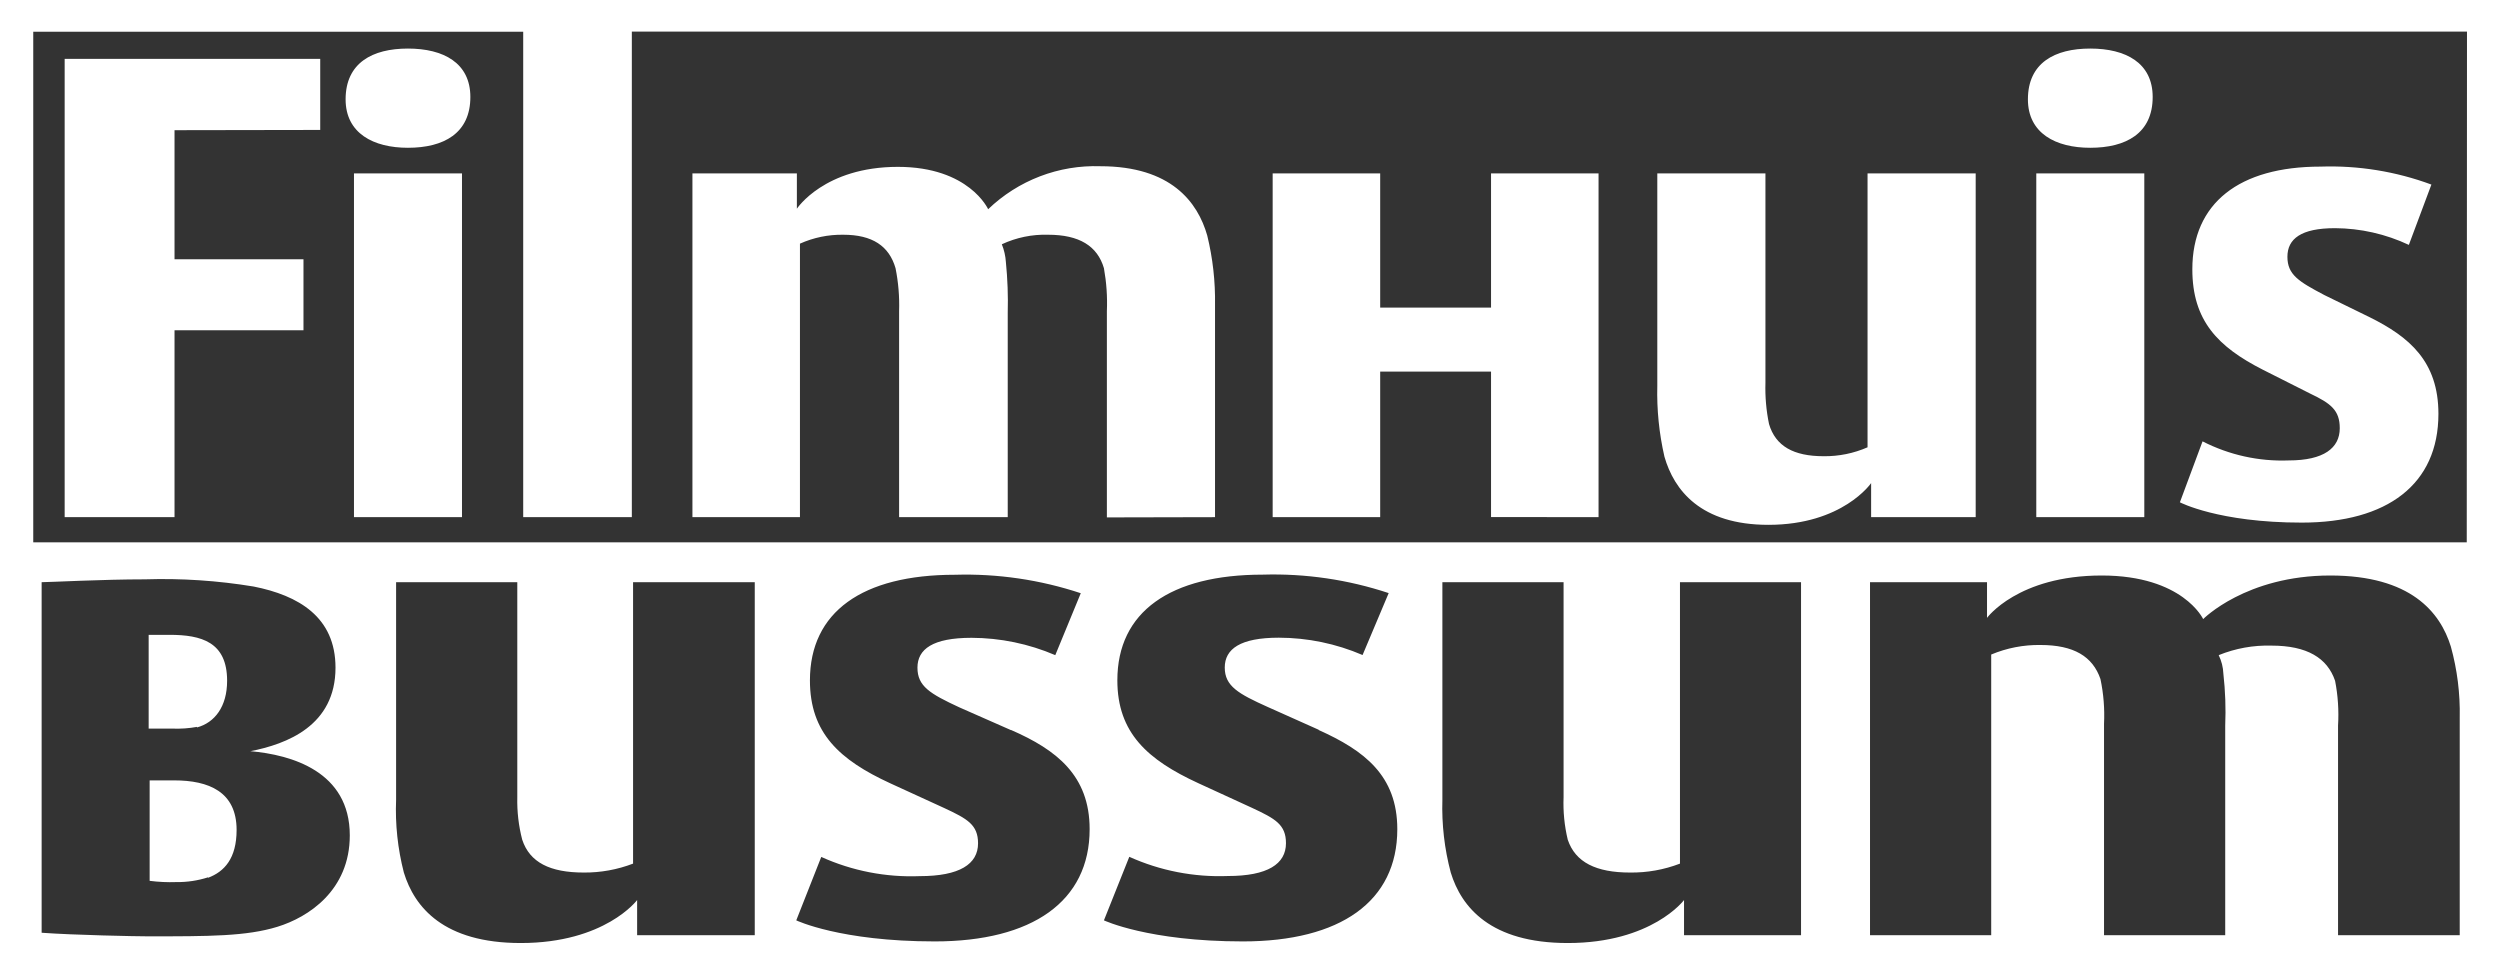 <svg width="323" height="126" viewBox="0 0 323 126" fill="none" xmlns="http://www.w3.org/2000/svg">
<rect x="0" y="0" width="323" height="126" fill="#333333" stroke="none"/>
<path d="M297.38 67.521C286.639 67.521 281.642 64.897 281.642 64.897L284.57 57.023C288.013 58.787 291.848 59.636 295.709 59.487C300.229 59.487 302.297 57.887 302.297 55.326C302.297 53.005 301.152 52.125 298.462 50.845L292.336 47.756C286.559 44.811 283.25 41.434 283.25 34.793C283.25 26.231 289.312 21.526 299.815 21.526C304.693 21.361 309.557 22.149 314.137 23.846L311.224 31.64C308.235 30.234 304.977 29.497 301.677 29.48C297.301 29.48 295.534 30.856 295.534 33.176C295.534 35.497 296.998 36.377 300.308 38.122L306.132 40.97C311.272 43.515 315.044 46.684 315.044 53.47C315.044 62.576 308.44 67.521 297.396 67.521H297.38ZM263.088 22.406H277.044V66.817H263.088V22.406ZM270.058 19.093C265.618 19.093 262.006 17.236 262.006 12.835C262.006 8.13 265.459 6.274 270.058 6.274C274.657 6.274 278.126 8.13 278.126 12.531C278.126 17.236 274.673 19.093 270.058 19.093ZM317.796 92.712C317.861 89.615 317.475 86.525 316.651 83.541C315.266 79.06 311.431 74.355 301.072 74.355C290.172 74.355 284.65 79.988 284.65 79.988C284.65 79.988 282.04 74.355 271.538 74.355C260.717 74.355 256.723 79.828 256.723 79.828V75.219H241.606V120.831H257.264V84.566C259.279 83.72 261.446 83.3 263.629 83.333C267.925 83.333 270.376 84.805 271.379 87.734C271.78 89.632 271.936 91.574 271.84 93.512V120.831H287.498V93.752C287.591 91.514 287.511 89.272 287.26 87.046C287.228 86.212 287.022 85.394 286.655 84.645C288.822 83.765 291.146 83.346 293.482 83.413C298.08 83.413 300.69 85.014 301.693 87.958C302.065 89.865 302.194 91.812 302.075 93.752V120.831H317.796V92.712ZM241.749 66.817V62.416C241.749 62.416 238.073 67.809 228.477 67.809C219.725 67.809 216.288 63.328 215.047 59.007C214.357 56.002 214.046 52.92 214.124 49.837V22.406H228.095V49.453C228.041 51.241 228.196 53.03 228.557 54.782C229.4 57.647 231.74 58.943 235.606 58.943C237.56 58.968 239.496 58.575 241.287 57.791V22.406H255.259V66.817H241.749ZM232.694 75.219H217.052V111.58C214.995 112.369 212.808 112.76 210.607 112.733C206.231 112.733 203.542 111.42 202.555 108.492C202.123 106.696 201.941 104.848 202.014 103.002V75.219H186.356V103.322C186.258 106.495 186.623 109.666 187.438 112.733C188.807 117.214 192.578 121.839 202.555 121.839C213.44 121.839 217.577 116.286 217.577 116.286V120.831H232.694V75.219ZM192.642 66.801V48.012H178.32V66.817H164.428V22.406H178.32V39.738H192.642V22.406H206.533V66.817L192.642 66.801ZM170.363 94.28L163.776 91.335C160.004 89.639 158.238 88.647 158.238 86.246C158.238 83.845 160.243 82.389 165.224 82.389C168.944 82.397 172.624 83.159 176.044 84.629L179.418 76.627C174.176 74.888 168.673 74.081 163.155 74.243C151.188 74.243 144.362 79.044 144.362 87.894C144.362 94.696 148.276 98.169 154.801 101.178L161.771 104.379C164.762 105.771 166.147 106.539 166.147 108.94C166.147 111.628 163.776 113.181 158.636 113.181C154.259 113.349 149.903 112.5 145.905 110.7L142.627 118.91C142.627 118.91 148.388 121.631 160.577 121.631C173.164 121.631 180.532 116.478 180.532 107.131C180.532 100.185 176.235 96.953 170.395 94.328L170.363 94.28ZM130.613 94.328L123.93 91.383C120.142 89.623 118.535 88.662 118.535 86.262C118.535 83.861 120.524 82.405 125.521 82.405C129.241 82.416 132.92 83.178 136.342 84.645L139.636 76.644C134.394 74.904 128.89 74.097 123.373 74.259C111.406 74.259 104.643 79.06 104.643 87.91C104.643 94.712 108.478 98.185 115.003 101.194L121.988 104.395C124.98 105.787 126.364 106.555 126.364 108.956C126.364 111.644 123.977 113.197 118.838 113.197C114.461 113.37 110.103 112.521 106.107 110.716L102.877 118.91C102.877 118.91 108.558 121.631 120.763 121.631C133.35 121.631 140.781 116.478 140.781 107.131C140.781 100.185 136.485 96.873 130.661 94.328H130.613ZM143.009 66.849V40.202C143.086 38.343 142.958 36.48 142.627 34.649C141.784 31.784 139.445 30.328 135.419 30.328C133.356 30.265 131.308 30.687 129.436 31.56C129.733 32.295 129.91 33.073 129.961 33.865C130.179 36.044 130.259 38.236 130.199 40.426V66.817H116.164V40.202C116.225 38.339 116.07 36.476 115.703 34.649C114.875 31.784 112.711 30.328 108.956 30.328C107.027 30.298 105.116 30.691 103.354 31.48V66.817H89.462V22.406H102.956V26.967C102.956 26.967 106.489 21.558 116.005 21.558C125.219 21.558 127.669 27.031 127.669 27.031C129.596 25.181 131.871 23.737 134.36 22.783C136.85 21.83 139.504 21.386 142.166 21.477C151.3 21.477 154.753 26.119 155.978 30.44C156.692 33.366 157.029 36.373 156.981 39.386V66.817L143.009 66.849ZM97.514 75.219H81.792V111.58C79.76 112.359 77.602 112.75 75.427 112.733C71.051 112.733 68.441 111.42 67.471 108.492C67.006 106.7 66.792 104.853 66.834 103.002V75.219H51.176V103.322C51.048 106.492 51.386 109.663 52.178 112.733C53.547 117.214 57.318 121.839 67.28 121.839C78.18 121.839 82.317 116.286 82.317 116.286V120.831H97.514V75.219ZM45.734 22.406H59.689V66.817H45.734V22.406ZM52.703 19.093C48.264 19.093 44.652 17.236 44.652 12.835C44.652 8.13 48.105 6.274 52.703 6.274C57.302 6.274 60.771 8.13 60.771 12.531C60.771 17.236 57.318 19.093 52.703 19.093ZM26.861 113.357C25.544 113.779 24.169 113.984 22.787 113.965C21.634 114.006 20.479 113.952 19.334 113.805V100.826C19.334 100.826 20.925 100.826 22.517 100.826C26.956 100.826 30.569 102.282 30.569 107.227C30.569 110.924 28.977 112.621 26.893 113.405L26.861 113.357ZM25.461 93.912C24.411 94.103 23.344 94.178 22.278 94.136C20.687 94.136 19.207 94.136 19.207 94.136V82.021C19.207 82.021 20.512 82.021 21.896 82.021C26.034 82.021 29.343 82.949 29.343 87.958C29.343 91.287 27.752 93.368 25.429 93.992L25.461 93.912ZM22.549 16.82V33.496H39.209V42.667H22.549V66.817H8.354V7.602H41.373V16.788L22.549 16.82ZM32.303 97.065C37.077 96.136 43.347 93.752 43.347 86.262C43.347 79.716 38.573 76.931 32.765 75.779C28.122 75.012 23.416 74.701 18.714 74.851C13.271 74.851 6.365 75.219 5.379 75.219V120.511C9.516 120.815 17.647 120.975 19.096 120.975C27.052 120.975 31.826 120.975 35.836 119.742C39.846 118.51 45.193 115.037 45.193 107.931C45.193 99.673 37.666 97.513 32.303 97.049V97.065ZM318.735 4.081H81.633V66.817H67.598V4.097H4.296V70.066H318.704L318.735 4.081ZM0 0H323.032V126H0V0Z" fill="white"/>
</svg>
